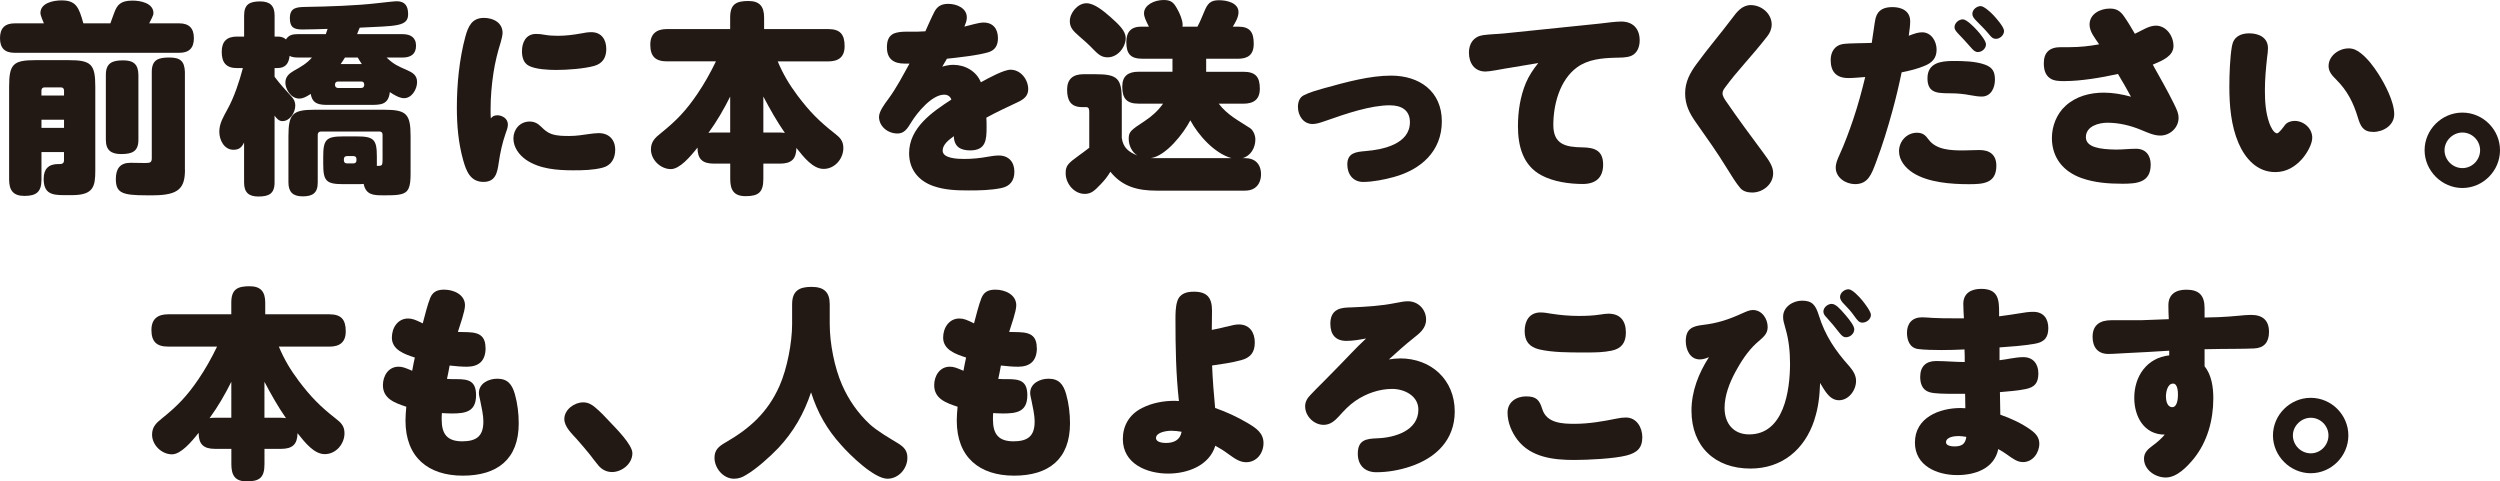 <?xml version="1.0" encoding="UTF-8"?>
<svg id="_レイヤー_1" data-name="レイヤー_1" xmlns="http://www.w3.org/2000/svg" viewBox="0 0 701.19 135.01">
  <defs>
    <style>
      .cls-1 {
        fill: #221814;
      }
    </style>
  </defs>
  <path class="cls-1" d="M11.34,3.65C11.34.8,15.05.11,17.22.11c4.1,0,4.9,1.88,6.16,6.44h7.58c.34-.91.74-2.11,1.08-2.96.8-2.17,1.71-3.42,5.13-3.42,2.22,0,5.87.68,5.87,3.53,0,.74-.8,1.94-1.2,2.85h8.44c2.74,0,4.1,1.37,4.1,4.16s-1.37,4.1-4.1,4.1H4.1c-2.74,0-4.1-1.31-4.1-4.1s1.37-4.16,4.1-4.16h8.21c-.28-.74-.97-2.17-.97-2.91ZM11.63,42.64v7.75c0,3.42-1.42,4.56-4.79,4.56-3.14,0-4.28-1.6-4.28-4.56v-26.05c0-6.33,1.08-7.47,7.41-7.47h9.29c6.33,0,7.47,1.14,7.47,7.47v23.49c0,4.45-.51,6.84-6.33,6.9h-2.51c-3.36,0-5.64-.46-5.64-4.56,0-2.74,1.31-4.16,4.1-4.16h.46c1.03,0,1.14-.63,1.14-.97v-2.39h-6.33ZM17.96,26.79v-1.37c0-.57-.29-.91-.86-.91h-4.62c-.57,0-.86.34-.86.91v1.37h6.33ZM11.63,33.58v2.28h6.33v-2.28h-6.33ZM38.82,39.22c0,3.31-1.82,3.99-4.85,3.99-2.79,0-4.28-1.08-4.28-3.99v-18.24c0-3.36,1.88-4.05,4.85-4.05s4.22,1.14,4.28,4.05v18.24ZM51.88,47.6c0,5.19-1.77,7.13-8.78,7.18h-2c-6.78,0-8.61-.63-8.61-4.56,0-2.85,1.14-4.56,4.1-4.56,1.37,0,2.74.06,4.1.06s1.88-.11,1.88-1.31v-24.23c0-3.48,1.88-4.05,4.96-4.05s4.22,1.08,4.33,4.05v27.42Z"/>
  <path class="cls-1" d="M91.9,8.1c-2.34.06-4.67.17-7.07.17s-3.53-.57-3.53-3.19c0-3.08,2.11-3.08,4.5-3.14,6.38-.11,14.08-.34,20.35-1.08.97-.11,4.45-.51,5.13-.51,2.39,0,3.19,1.43,3.19,3.65,0,3.53-3.53,3.25-13.57,3.76-.29.63-.51,1.2-.74,1.82h12.77c2.11,0,3.76.86,3.76,3.25s-1.54,3.31-3.76,3.31h-4.5c1.94,1.88,3.25,2.45,5.64,3.48,1.65.74,2.91,1.43,2.91,3.42s-1.48,4.5-3.65,4.5c-1.31,0-2.91-.97-3.99-1.71-.4,3.59-2.57,3.59-5.53,3.59h-11.69c-2.39,0-4.5-.11-4.96-3.08-1.48.97-2.34,1.31-3.19,1.31-2.51,0-3.93-2.79-3.93-4.45s1.03-2.57,2.39-3.36c1.94-1.08,3.65-2.05,5.07-3.71h-3.93c-.74,0-1.71-.06-2.34-.46-.23,2.11-1.14,3.42-3.42,3.42h-.8v2.45c1.6,2.11,2.96,3.59,4.73,5.53.68.74,1.08,1.48,1.08,2.51,0,2.05-1.54,4.39-3.59,4.39-1.03,0-1.65-.74-2.22-1.54v18.76c0,3.19-1.65,3.93-4.56,3.93-2.74,0-3.99-1.2-3.99-3.93v-11.23c-.63,1.37-1.42,2.05-2.96,2.05-2.68,0-3.99-2.79-3.99-5.07,0-2.39,1.2-4.22,2.28-6.27,1.88-3.36,3.36-7.87,4.33-11.57h-1.65c-3.08,0-4.28-1.6-4.28-4.56s1.48-4.28,4.28-4.28h2v-5.93c0-3.14,1.6-3.93,4.5-3.93,2.74,0,4.05,1.2,4.05,3.93v5.93h.8c.91,0,1.71.17,2.39.8.8-1.31,2-1.48,3.36-1.48h7.81c.17-.51.34-.97.51-1.48ZM84.83,55.07c-2.68,0-3.93-1.25-3.93-3.88v-12.94c0-6.33,1.14-7.47,7.41-7.47h19.38c6.33,0,7.47,1.14,7.47,7.47v10.55c0,3.65-.57,5.13-2.56,5.64-1.03.29-2.39.34-4.33.34h-1.03c-2.57,0-4.62-.17-5.24-3.19-.63.06-1.25.06-1.94.06h-3.76c-4.79,0-5.64-.86-5.64-5.64v-2.11c0-4.79.85-5.64,5.64-5.64h3.76c4.79,0,5.64.85,5.64,5.64v2.62h.57c.8,0,1.03-.23,1.03-1.54v-7.18c0-.57-.29-.91-.85-.91h-16.42c-.57,0-.91.34-.91.91v13.4c0,2.96-1.43,3.88-4.28,3.88ZM94.86,22.86c-.57,0-.91.29-.91.91,0,.57.34.91.91.91h6.44c.57,0,.86-.34.86-.91,0-.63-.29-.91-.86-.91h-6.44ZM101.48,17.96c-.4-.63-.8-1.2-1.14-1.82h-3.59c-.34.63-.8,1.2-1.2,1.82h5.93ZM97.31,43.78c-.57,0-.86.34-.86.86v.34c0,.51.29.85.86.85h1.82c.57,0,.85-.34.85-.85v-.34c0-.57-.29-.86-.85-.86h-1.82Z"/>
  <path class="cls-1" d="M139.37,32.32c1.48,0,3.08.91,3.08,2.62,0,.91-.4,1.77-.68,2.62-.91,2.62-1.48,5.3-1.88,8.04s-.85,5.42-4.28,5.42c-3.71,0-4.85-3.08-5.7-6.1-1.37-4.9-1.77-9.81-1.77-14.76,0-6.5.68-13.57,2.39-19.9.8-2.85,1.82-5.24,5.19-5.24,2.62,0,5.24,1.31,5.24,4.22,0,.63-.28,1.77-.51,2.57-.91,2.91-1.6,5.7-2.05,8.67-.51,3.36-.8,6.78-.8,10.15,0,.85,0,1.71.06,2.57.46-.57.97-.85,1.71-.85ZM148.55,34.09c1.31,0,2.28.51,3.25,1.48.85.86,1.71,1.6,2.85,2,1.6.57,3.42.57,5.07.57,1.88,0,3.76-.29,5.64-.57.86-.11,1.71-.23,2.57-.23,2.85,0,4.62,1.82,4.62,4.67,0,2.39-1.08,4.39-3.53,5.02-2.62.68-5.47.74-8.21.74-4.45,0-9.46-.34-13.28-2.96-1.94-1.37-3.53-3.48-3.53-5.99s1.82-4.73,4.56-4.73ZM150.32,9.52c.8,0,1.6.06,2.39.23,1.25.23,2.57.29,3.88.29,2.17,0,4.33-.29,6.5-.68.91-.17,1.77-.34,2.74-.34,2.85,0,4.22,2.05,4.22,4.73,0,2.39-1.03,4.05-3.36,4.73-2.85.8-7.64,1.14-10.66,1.14-2.22,0-5.87-.17-7.75-1.2-1.48-.8-1.88-2.45-1.88-4.05,0-2.51,1.14-4.85,3.93-4.85Z"/>
  <path class="cls-1" d="M218.77,45.89h-4.67v4.28c0,3.71-1.31,4.85-4.96,4.85-3.36,0-4.33-1.77-4.33-4.85v-4.28h-4.62c-3.19,0-4.56-1.31-4.56-4.5-2.05,2.62-5.02,6.04-7.47,6.04-2.91,0-5.59-2.62-5.59-5.53,0-2.17,1.2-3.31,2.79-4.56,4.39-3.53,7.01-6.27,10.2-10.95,1.94-2.85,3.71-5.99,5.24-9.18h-13.74c-3.25,0-4.67-1.43-4.67-4.67,0-3.08,1.77-4.39,4.67-4.39h17.73v-3.25c0-3.76,1.71-4.62,5.13-4.62,3.14,0,4.39,1.54,4.39,4.62v3.25h17.96c3.36,0,4.62,1.48,4.62,4.79,0,3.08-1.71,4.28-4.62,4.28h-14.14c1.54,3.65,3.25,6.5,5.59,9.63,3.36,4.45,6.04,7.18,10.43,10.6,1.48,1.14,2.39,2.11,2.39,4.05,0,3.02-2.39,5.87-5.53,5.87-2.96,0-5.47-3.14-7.64-5.87-.06,3.14-1.43,4.39-4.62,4.39ZM204.8,27.08c-1.82,3.65-3.71,6.9-6.1,10.2.51-.11.97-.11,1.48-.11h4.62v-10.09ZM214.1,27.08v10.09h4.67c.46,0,.91.06,1.37.11-2.22-3.19-4.22-6.73-6.04-10.2Z"/>
  <path class="cls-1" d="M253.72,17.84c-3.08,0-4.96-1.31-4.96-4.56,0-1.82.46-3.19,1.94-3.88.8-.34,2.11-.51,3.08-.51h1.54c1.43,0,2.79,0,4.22-.11.8-1.77,1.6-3.65,2.51-5.42.85-1.65,2.05-2.28,3.93-2.28,2.28,0,5.19,1.14,5.19,3.82,0,.91-.34,1.71-.68,2.56,1.71-.4,3.99-1.14,5.36-1.14,2.68,0,4.05,1.77,4.05,4.39,0,2-.8,3.31-2.51,3.88-2.74.91-8.67,1.54-11.8,1.88-.46.74-.85,1.48-1.31,2.22,1.03-.29,2-.51,3.08-.51,3.31,0,6.5,1.77,7.75,4.9,2.17-1.2,6.44-3.53,8.32-3.53,2.85,0,4.96,2.74,4.96,5.47,0,1.94-1.31,2.85-2.85,3.59-3.02,1.43-5.99,2.79-8.89,4.39.06.86.06,1.77.06,2.68,0,3.53-.17,6.5-4.62,6.5-2.74,0-4.5-1.08-4.56-3.99-1.31.97-3.14,2.28-3.14,4.05,0,2.22,4.22,2.34,6.1,2.34,2.22,0,4.45-.23,6.61-.63,1.03-.17,2-.34,3.02-.34,2.79,0,4.39,1.82,4.39,4.56,0,2.45-1.2,4.05-3.59,4.56-3.02.63-6.21.68-9.29.68-3.25,0-6.61-.11-9.75-1.2-4.22-1.43-6.9-4.67-6.9-9.24,0-7.13,6.5-11.57,11.86-15.05-.34-.91-1.03-1.37-2.05-1.37-3.42,0-7.58,5.07-9.18,7.7-1.08,1.77-1.94,3.19-3.88,3.19-2.79,0-5.19-2.05-5.19-4.67,0-1.48,1.54-3.59,2.62-5.02,2.39-3.25,4.05-6.56,5.93-9.92h-1.37Z"/>
  <path class="cls-1" d="M319.33,29.07c-3.36,0-4.56-1.48-4.56-4.79,0-3.02,1.71-4.16,4.56-4.16h9.52v-3.65h-8.49c-3.31,0-4.45-1.43-4.45-4.67,0-2.85,1.31-4.33,4.22-4.33h2.11c-.91-1.82-1.37-2.74-1.37-3.76,0-2.22,2.74-3.71,5.53-3.71,2.17,0,2.85.8,3.82,2.57.63,1.08,1.48,3.08,1.48,4.33,0,.17,0,.4-.06.57h4.22c.74-1.37,1.25-2.68,1.88-4.16.91-2.22,1.65-3.25,4.16-3.25,2.11,0,5.47.68,5.47,3.36,0,1.43-.86,2.85-1.6,4.05h1.48c3.42,0,4.39,1.65,4.39,4.79s-1.65,4.22-4.5,4.22h-8.84v3.65h10.43c3.42,0,4.62,1.43,4.62,4.73,0,3.02-1.71,4.22-4.62,4.22h-6.9c2.39,3.14,5.42,4.67,8.67,6.78,1.03.63,1.6,2.11,1.6,3.25,0,2.34-1.31,4.62-3.59,5.24h.68c2.79,0,4.5,1.65,4.5,4.56,0,1.42-.51,2.96-1.77,3.82-.8.57-1.82.74-2.74.74h-24.8c-5.19,0-9.58-1.08-12.94-5.3-.91,1.48-1.54,2.28-2.74,3.53-1.65,1.71-2.57,2.68-4.45,2.68-3.02,0-5.36-2.91-5.36-5.81,0-2.17.74-2.79,3.71-4.96.85-.63,1.94-1.37,2.91-2.17v-10.03c0-.63-.06-1.37-.85-1.37h-1.14c-3.25,0-4.22-1.94-4.22-4.9s1.65-4.33,4.62-4.33h3.25c6.33,0,7.47,1.14,7.47,7.47v10.38c.34,2.74,1.94,3.99,4.39,4.96-1.54-.91-2.45-2.85-2.45-4.67,0-2,.51-2.39,4.5-5.02,2-1.31,3.76-2.91,5.13-4.85h-6.9ZM304.73.91c2.28,0,4.96,2.34,6.61,3.76,2.45,2.17,4.39,3.99,4.39,5.99,0,2.57-2.22,5.42-5.07,5.42-1.82,0-2.74-.97-3.99-2.22-1.25-1.31-2.62-2.56-3.99-3.71-1.71-1.48-2.62-2.45-2.62-4.22,0-2.34,2.22-5.02,4.67-5.02ZM345.38,44.35c-4.79-1.37-9.29-6.44-11.52-10.6-1.88,3.65-6.84,10.03-11.12,10.6h22.63Z"/>
  <path class="cls-1" d="M389.86,29.53c-5.47,0-12.31,2.34-18.13,4.39-1.65.57-2.57.86-3.59.86-2.57,0-4.1-2.34-4.1-4.79,0-1.31.4-2.62,1.6-3.25,1.65-.85,3.76-1.43,5.53-1.94,6.56-1.82,13.05-3.59,18.98-3.59,7.98,0,14.25,4.39,14.25,12.83s-5.93,13.57-13.51,15.62c-2.68.74-5.93,1.37-8.55,1.37-2.85,0-4.45-2.17-4.45-4.9,0-3.31,2.51-3.53,5.13-3.76,4.96-.4,12.43-2,12.43-8.1,0-3.42-2.45-4.73-5.59-4.73Z"/>
  <path class="cls-1" d="M422.61,19.15c-2,.34-4.73.91-5.99.91-3.08,0-4.62-2.39-4.62-5.3,0-2.56,1.31-4.5,3.93-4.9,2.05-.29,4.05-.29,6.16-.51l26.62-2.74c2-.23,4.39-.57,5.99-.57,3.31,0,5.19,2,5.19,5.3,0,1.71-.63,3.53-2.28,4.28-1.42.63-3.19.51-4.67.57-3.71.11-7.52.46-10.6,2.68-4.85,3.53-6.67,10.43-6.67,16.19,0,5.42,3.42,6.21,8.15,6.27,3.42.06,5.82.85,5.82,4.85,0,3.71-2.17,5.42-5.7,5.42-3.76,0-8.27-.63-11.63-2.45-5.19-2.79-6.56-8.21-6.56-13.74,0-4.1.63-8.32,2.22-12.14.86-2.05,2.11-3.88,3.48-5.59l-8.84,1.48Z"/>
  <path class="cls-1" d="M496.91,6.9c0,1.25-.51,2.39-1.25,3.31-2.05,2.62-4.22,5.19-6.38,7.64-1.94,2.22-3.76,4.39-5.47,6.73-.34.46-.68.97-.68,1.6,0,.8.57,1.6,1.03,2.28,3.36,4.9,6.95,9.75,10.55,14.59,1.54,2.11,2.62,3.65,2.62,5.53,0,3.14-2.91,5.42-5.87,5.42-1.2,0-2.51-.29-3.31-1.2-1.2-1.37-2.68-3.82-3.71-5.47-2.79-4.56-5.76-8.72-8.78-13-1.82-2.57-3.02-4.96-3.02-8.15s1.37-5.76,3.19-8.21c3.19-4.39,6.73-8.49,9.98-12.83,1.31-1.77,2.79-3.71,5.24-3.71,3.02,0,5.87,2.39,5.87,5.47Z"/>
  <path class="cls-1" d="M526.07,5.07c.63-2.39,2.45-3.08,4.73-3.08,2.57,0,4.96,1.08,4.96,3.99,0,1.37-.23,2.74-.4,4.05,1.6-.63,2.68-.97,3.76-.97,2.56,0,4.05,2.51,4.05,4.85s-1.2,3.65-3.25,4.5c-2.11.91-4.33,1.43-6.56,1.88-.74,3.59-1.6,7.24-2.57,10.77-1.31,4.79-2.79,9.63-4.56,14.31-1.31,3.53-2.28,6.27-5.93,6.27-2.62,0-5.42-1.82-5.42-4.62,0-1.25.51-2.39,1.03-3.53,1.48-3.25,2.74-6.67,3.88-10.03,1.31-3.88,2.39-7.87,3.36-11.86-1.6.11-3.19.29-4.73.29-3.36,0-4.96-1.77-4.96-5.07,0-2.17,1.08-4.05,3.31-4.45,1.71-.29,6.16-.23,8.21-.34.28-1.54.8-5.87,1.08-6.95ZM537.64,37.23c1.65,0,2.39.68,3.31,1.94,2.17,2.91,6.33,3.02,9.69,3.02,1.48,0,3.02-.11,4.56-.11,2.91,0,4.73,1.37,4.73,4.39,0,5.02-3.76,5.19-7.75,5.19-4.9,0-11.29-.46-15.56-3.14-2.17-1.37-3.99-3.53-3.99-6.1,0-2.79,2.17-5.19,5.02-5.19ZM555.82,27.08c-.97,0-2-.17-2.96-.34-2.05-.4-3.88-.57-5.81-.57-2.57,0-3.93-.11-4.96-.74-.91-.57-1.48-1.6-1.48-3.48,0-4.33,3.76-4.85,7.24-4.85,2.79,0,6.21.06,8.89,1.03,2.22.8,2.79,2.11,2.79,4.22,0,2.28-1.08,4.73-3.71,4.73ZM550.52,5.42c1.03,0,3.13,2.11,3.99,3.08.85.91,2.51,2.96,2.51,3.93,0,1.14-1.08,2.17-2.28,2.17-.8,0-1.31-.57-1.82-1.14-1.25-1.48-2.39-2.62-3.82-4.16-.46-.51-.91-1.03-.91-1.65,0-1.2,1.2-2.22,2.34-2.22ZM555.54,1.71c.85,0,2.62,1.54,3.53,2.51.85.91,3.02,3.36,3.02,4.45,0,1.2-1.14,2.22-2.28,2.22-.86,0-1.37-.57-1.88-1.2-1.14-1.37-2.05-2.28-3.36-3.59-.97-.97-1.37-1.48-1.37-2.22,0-1.2,1.25-2.17,2.34-2.17Z"/>
  <path class="cls-1" d="M579.05,22.75c-1.37,0-3.02,0-4.16-.86-1.25-.91-1.65-2.39-1.65-4.16,0-2.96,1.54-4.5,4.73-4.5h2.51c2.79,0,5.53-.29,8.27-.8-1.08-1.65-2.68-3.48-2.68-5.53,0-3.02,3.02-4.5,5.7-4.5,1.77,0,2.91.63,3.99,2.22,1.08,1.54,2.05,3.19,3.02,4.85,1.82-.8,3.88-2.28,5.87-2.28,2.96,0,4.96,2.91,4.96,5.7s-2.96,4.05-5.81,5.24c2,3.59,4.1,7.24,5.87,10.83,1.03,2.05,1.37,2.96,1.37,4.1,0,2.74-2.39,4.96-5.13,4.96-1.88,0-3.71-.91-5.42-1.6-3.02-1.25-6.21-2-9.41-2-2.45,0-6.04.97-6.04,4.05,0,2.85,3.93,3.42,8.49,3.48,1.88,0,3.71-.23,5.59-.23,2.68,0,4.1,1.82,4.1,4.45,0,5.07-3.93,5.36-7.92,5.36s-7.81-.29-11.52-1.6c-5.07-1.82-8.27-5.7-8.27-11.23,0-3.31,1.31-6.73,3.82-9.01,2.91-2.68,6.84-3.71,10.72-3.71,2.62,0,5.13.46,7.64,1.14-1.14-2.11-2.39-4.28-3.65-6.38-4.67,1.03-10.38,2-14.99,2Z"/>
  <path class="cls-1" d="M627.85,40.13c-2.11-4.9-2.57-10.55-2.57-15.85,0-3.25.17-8.32.74-11.4.46-2.57,2.39-3.53,4.85-3.53,2.62,0,5.24,1.14,5.24,4.16,0,.85-.11,1.65-.23,2.51-.34,3.08-.63,6.16-.63,9.23s.17,6.27,1.25,9.29c.29.85,1.2,2.85,2.17,2.85.51,0,1.71-1.65,2.22-2.34.57-.74,1.65-1.14,2.68-1.14,2.57,0,4.96,2.05,4.96,4.73,0,1.71-1.37,4.22-2.79,5.87-2,2.28-4.5,3.76-7.58,3.76-5.13,0-8.44-3.82-10.32-8.15ZM658.75,13.57c1.31,0,2.34.51,3.42,1.37,1.94,1.54,3.48,3.59,4.85,5.7,1.88,2.91,4.5,7.87,4.5,11.4,0,3.08-3.02,4.96-5.87,4.96s-3.59-1.6-4.33-4.05c-1.25-4.16-2.96-7.52-6.04-10.6-1.08-1.08-2.17-2.17-2.17-3.82,0-2.91,2.91-4.96,5.64-4.96Z"/>
  <path class="cls-1" d="M701.19,42.13c0,5.81-4.79,10.6-10.55,10.6s-10.6-4.85-10.6-10.6,4.79-10.55,10.6-10.55,10.55,4.79,10.55,10.55ZM685.63,42.13c0,2.74,2.28,5.02,5.02,5.02s4.96-2.28,4.96-5.02-2.28-4.96-4.96-4.96-5.02,2.28-5.02,4.96Z"/>
  <path class="cls-1" d="M78.85,125.89h-4.67v4.28c0,3.71-1.31,4.85-4.96,4.85-3.36,0-4.33-1.77-4.33-4.85v-4.28h-4.62c-3.19,0-4.56-1.31-4.56-4.5-2.05,2.62-5.02,6.04-7.47,6.04-2.91,0-5.59-2.62-5.59-5.53,0-2.17,1.2-3.31,2.79-4.56,4.39-3.53,7.01-6.27,10.2-10.95,1.94-2.85,3.71-5.99,5.24-9.18h-13.74c-3.25,0-4.67-1.42-4.67-4.67,0-3.08,1.77-4.39,4.67-4.39h17.73v-3.25c0-3.76,1.71-4.62,5.13-4.62,3.14,0,4.39,1.54,4.39,4.62v3.25h17.96c3.36,0,4.62,1.48,4.62,4.79,0,3.08-1.71,4.28-4.62,4.28h-14.14c1.54,3.65,3.25,6.5,5.59,9.63,3.36,4.45,6.04,7.18,10.43,10.6,1.48,1.14,2.39,2.11,2.39,4.05,0,3.02-2.39,5.87-5.53,5.87-2.96,0-5.47-3.13-7.64-5.87-.06,3.13-1.43,4.39-4.62,4.39ZM64.88,107.08c-1.82,3.65-3.71,6.9-6.1,10.2.51-.11.97-.11,1.48-.11h4.62v-10.09ZM74.17,107.08v10.09h4.67c.46,0,.91.06,1.37.11-2.22-3.19-4.22-6.73-6.04-10.2Z"/>
  <path class="cls-1" d="M136.2,97.56c0,3.71-1.94,5.3-5.3,5.3-1.54,0-3.25-.17-4.79-.34-.23,1.25-.46,2.51-.74,3.76.91.06,1.77.06,2.68.06,3.31,0,5.47.46,5.47,4.5,0,4.67-2.96,5.13-6.84,5.13-.91,0-1.82-.06-2.74-.11-.06.63-.06,1.2-.06,1.82,0,4.05,1.54,6.1,5.76,6.1,3.88,0,5.93-1.37,5.93-5.47,0-2.11-.51-3.99-.91-6.1-.17-.86-.34-1.37-.34-2,0-2.68,2.74-3.99,5.13-3.99,2.91,0,4.16,1.54,4.96,4.33.74,2.62,1.08,5.42,1.08,8.21,0,10.03-5.99,14.65-15.68,14.65s-16.08-5.13-16.08-15.45c0-1.31.11-2.57.23-3.88-3.08-1.03-6.56-2.17-6.56-6.04,0-2.62,1.54-5.19,4.39-5.19,1.08,0,1.82.29,3.82,1.14.23-1.25.46-2.51.74-3.71-2.79-.91-6.44-2.11-6.44-5.59,0-2.74,1.65-5.36,4.56-5.36,1.2,0,2.17.4,4.1,1.37.51-1.94,1.37-5.36,2.11-7.18.8-1.88,2.22-2.28,3.93-2.28,2.62,0,5.81,1.37,5.81,4.39,0,1.71-1.42,5.59-2,7.47,3.59.17,7.75-.57,7.75,4.45Z"/>
  <path class="cls-1" d="M171.61,132.39c-1.48,0-2.79-.68-3.76-1.82-.97-1.14-1.65-2.11-2.45-3.13-1.14-1.43-2.34-2.79-3.53-4.16-1.42-1.6-3.59-3.53-3.59-5.76,0-2.62,2.79-4.67,5.3-4.67,1.31,0,2.39.57,3.36,1.42,1.43,1.2,2.79,2.62,4.05,3.99,1.71,1.82,6.38,6.44,6.38,8.84,0,2.96-2.91,5.3-5.76,5.3Z"/>
  <path class="cls-1" d="M218.24,125.72c-2.28,2.39-6.1,5.82-8.95,7.47-1.08.68-2.11,1.08-3.42,1.08-3.02,0-5.47-2.96-5.47-5.87,0-2.22,1.2-3.19,2.96-4.22,6.95-3.99,11.97-8.49,15.28-15.96,2.17-4.9,3.53-12.26,3.53-17.33v-5.53c0-3.71,1.88-4.9,5.42-4.9s5.13,1.48,5.13,4.9v5.53c0,5.36,1.31,12.2,3.48,17.1,1.82,4.16,4.45,7.92,7.75,11,2.22,2,5.42,3.82,8.04,5.42,1.6,1.03,2.51,2,2.51,3.99,0,3.02-2.45,5.87-5.59,5.87-3.71,0-10.49-6.61-12.94-9.41-4.05-4.45-6.67-9.12-8.49-14.82-2,5.99-4.9,11.06-9.23,15.68Z"/>
  <path class="cls-1" d="M290.82,97.56c0,3.71-1.94,5.3-5.3,5.3-1.54,0-3.25-.17-4.79-.34-.23,1.25-.46,2.51-.74,3.76.91.06,1.77.06,2.68.06,3.31,0,5.47.46,5.47,4.5,0,4.67-2.96,5.13-6.84,5.13-.91,0-1.82-.06-2.74-.11-.06.63-.06,1.2-.06,1.82,0,4.05,1.54,6.1,5.76,6.1,3.88,0,5.93-1.37,5.93-5.47,0-2.11-.51-3.99-.91-6.1-.17-.86-.34-1.37-.34-2,0-2.68,2.74-3.99,5.13-3.99,2.91,0,4.16,1.54,4.96,4.33.74,2.62,1.08,5.42,1.08,8.21,0,10.03-5.99,14.65-15.68,14.65s-16.08-5.13-16.08-15.45c0-1.31.11-2.57.23-3.88-3.08-1.03-6.56-2.17-6.56-6.04,0-2.62,1.54-5.19,4.39-5.19,1.08,0,1.82.29,3.82,1.14.23-1.25.46-2.51.74-3.71-2.79-.91-6.44-2.11-6.44-5.59,0-2.74,1.65-5.36,4.56-5.36,1.2,0,2.17.4,4.1,1.37.51-1.94,1.37-5.36,2.11-7.18.8-1.88,2.22-2.28,3.93-2.28,2.62,0,5.81,1.37,5.81,4.39,0,1.71-1.42,5.59-2,7.47,3.59.17,7.75-.57,7.75,4.45Z"/>
  <path class="cls-1" d="M344.01,91.63c1.77-.46,2.57-.63,3.48-.63,3.02,0,4.45,2.28,4.45,5.07s-1.25,4.28-3.88,4.96c-2.74.74-5.36,1.08-8.1,1.48.17,3.99.46,7.92.85,11.91,3.25,1.14,6.21,2.51,9.29,4.33,2.17,1.31,4.28,2.68,4.28,5.53s-1.94,5.36-4.85,5.36c-1.77,0-3.08-.91-5.07-2.34-1.14-.86-2.34-1.6-3.59-2.28-1.71,5.59-7.81,7.81-13.23,7.81-5.99,0-12.71-2.74-12.71-9.69,0-3.71,1.77-6.9,5.42-8.72,2.79-1.42,5.99-2,9.06-2,.4,0,.86.06,1.25.06-.85-7.58-.97-15.16-.97-22.8,0-1.65,0-3.59.51-5.19.74-2.28,2.79-2.68,4.67-2.68,3.71,0,5.07,1.71,5.07,5.3,0,1.82-.06,3.59-.06,5.42,1.37-.23,2.74-.57,4.1-.91ZM328.45,120.82c-1.2,0-4.22.4-4.22,2.05,0,1.2,1.94,1.37,2.79,1.37,2.17,0,3.99-.8,4.39-3.14-.97-.17-2-.29-2.96-.29Z"/>
  <path class="cls-1" d="M392.69,100.52c8.72,0,15.33,5.99,15.33,14.88,0,7.98-5.25,13.05-12.48,15.45-3.08,1.03-6.33,1.6-9.52,1.6s-5.19-1.94-5.19-5.19c0-3.88,2.34-4.22,5.53-4.33,4.79-.17,11.46-2.11,11.46-8.04,0-3.88-3.93-5.81-7.35-5.81-3.65,0-7.35,1.31-10.32,3.36-1.77,1.2-3.19,2.74-4.62,4.33-1.2,1.31-2.45,2.39-4.28,2.39-2.74,0-5.19-2.45-5.19-5.19,0-1.31.63-2.34,1.54-3.25,1.25-1.31,2.34-2.45,3.59-3.65,1.14-1.14,2.22-2.28,3.36-3.42,2.91-2.91,5.59-5.93,8.61-8.72-1.82.34-3.65.68-5.53.68-3.02,0-4.5-1.77-4.5-4.79,0-1.54.4-3.14,1.94-3.93,1.2-.63,2.57-.63,4.05-.68,4.05-.17,8.15-.4,12.14-1.2,2-.4,2.79-.51,3.65-.51,2.85,0,5.07,2.28,5.07,5.13,0,2.45-1.77,3.82-3.59,5.25-2.39,1.88-4.62,3.93-6.84,5.93,1.03-.17,2.11-.28,3.14-.28Z"/>
  <path class="cls-1" d="M428.08,111.18c2.85,0,3.71,1.03,4.5,3.59,1.25,3.93,5.59,4.1,9.06,4.1,3.99,0,7.92-.68,11.86-1.48.8-.17,1.65-.29,2.51-.29,3.02,0,4.62,2.79,4.62,5.53,0,3.14-1.6,4.39-4.45,5.13-3.53.91-10.95,1.25-14.71,1.25-5.76,0-12.08-.74-15.85-5.64-1.65-2.17-2.79-4.9-2.79-7.64,0-2.96,2.45-4.56,5.25-4.56ZM432.13,87.64c.97,0,1.94.17,2.91.34,2.57.4,5.13.63,7.7.63,2.11,0,3.99-.06,6.21-.4.68-.11,1.48-.23,2.17-.23,3.36,0,4.9,2.05,4.9,5.3,0,2.85-1.25,4.5-3.99,5.07-2.22.46-4.45.51-6.73.51h-1.37c-3.76,0-8.55,0-12.2-.86-2.79-.68-4.1-2.28-4.1-5.13s1.31-5.24,4.5-5.24Z"/>
  <path class="cls-1" d="M508.91,117.74c-2.74,8.38-9.12,13.68-17.96,13.68-9.98,0-16.53-6.21-16.53-16.25,0-5.42,2-10.49,4.9-14.99-.86.34-1.65.63-2.57.63-2.74,0-3.93-2.74-3.93-5.13,0-3.48,1.88-4.22,4.9-4.56,3.93-.46,7.07-1.48,10.72-3.14,1.42-.63,2.28-1.03,3.19-1.03,2.57,0,4.16,2.45,4.16,4.79,0,2.05-1.37,2.91-3.14,4.5-2.45,2.22-4.39,5.25-5.93,8.1-1.65,3.08-3.02,6.61-3.02,10.09,0,4.28,2.45,7.41,6.9,7.41,9.8,0,11.46-12.43,11.46-19.84,0-3.36-.34-6.73-1.31-9.98-.46-1.6-.63-2.22-.63-3.19,0-2.74,2.74-4.5,5.3-4.5,2.85,0,3.82,1.2,4.73,4.16,1.77,5.64,4.56,9.8,8.55,14.25,1.03,1.2,1.88,2.51,1.88,4.1,0,2.62-2.05,5.42-4.79,5.42s-4.11-2.96-5.3-4.85c-.11,3.48-.46,6.9-1.6,10.32ZM513.75,85.24c1.08,0,2.22,1.2,3.88,3.14,1.31,1.54,2.45,3.08,2.45,3.99,0,1.2-1.14,2.22-2.34,2.22-.85,0-1.37-.68-1.88-1.31-1.14-1.48-2.34-2.91-3.59-4.28-.46-.46-.85-.97-.85-1.6,0-1.2,1.25-2.17,2.34-2.17ZM518.48,81.14c1.03,0,2.85,1.94,3.76,3.02.86,1.03,2.51,3.25,2.51,4.16,0,1.2-1.2,2.17-2.39,2.17-.91,0-1.37-.57-2.34-1.94-.85-1.2-1.82-2.28-2.85-3.31-.51-.51-1.08-1.2-1.08-1.94,0-1.2,1.25-2.17,2.39-2.17Z"/>
  <path class="cls-1" d="M550.66,85.24c0-3.02,2.22-4.22,5.02-4.22,4.79,0,5.02,3.02,5.02,6.56v1.14c2-.29,3.88-.51,5.87-.86,1.25-.23,2.51-.4,3.71-.4,2.85,0,4.22,1.88,4.22,4.56s-1.14,3.93-3.76,4.39c-3.31.57-6.67.8-9.92,1.03v3.59c2.17-.23,4.5-.86,6.67-.86,2.74,0,4.22,1.88,4.22,4.56s-1.03,3.88-3.54,4.39c-2.45.51-4.84.63-7.24.86.06,2.11.06,4.22.11,6.33,2.96,1.03,5.93,2.39,8.49,4.22,1.37.97,2.45,2.11,2.45,3.88,0,2.57-1.82,5.19-4.56,5.19-1.54,0-2.68-.8-4.5-2.11-.8-.57-1.6-1.08-2.45-1.54-1.14,5.53-6.56,7.3-11.52,7.3-5.7,0-11.86-2.62-11.86-9.12,0-7.01,6.84-9.69,12.83-9.69.4,0,.86.06,1.31.06,0-1.37-.06-2.68-.06-4.05h-3.02c-2.57,0-5.53,0-7.01-.46-2.05-.63-2.57-2.51-2.57-4.28,0-2.91,1.6-4.45,4.45-4.45,2.68,0,5.36.28,8.04.28,0-1.14,0-2.34-.06-3.53-2.17.11-4.33.17-6.5.17-1.77,0-5.07-.06-6.56-.29-2.28-.34-3.08-2.39-3.08-4.56,0-2.62,1.48-4.33,4.22-4.33.97,0,2,.11,3.02.17,2,.11,3.99.11,5.99.11h2.74c-.06-1.37-.17-2.68-.17-4.05ZM549.35,122.3c-1.14,0-3.54.23-3.54,1.77,0,.97,1.6,1.14,2.34,1.14,2.05,0,3.08-.63,3.36-2.68-.74-.11-1.48-.23-2.17-.23Z"/>
  <path class="cls-1" d="M608.18,85.64c0-3.08,2.05-4.39,5.02-4.39,3.65,0,5.13,1.65,5.13,5.19v2.62l3.99-.11c2-.06,3.53-.23,5.64-.4,1.14-.11,2.28-.23,3.42-.23,3.19,0,5.02,1.48,5.02,4.79,0,2.85-1.37,4.5-4.16,4.62-1.71.06-3.42.11-5.19.11-2.85,0-5.87.06-8.72.11v4.79c2,2.45,2.45,5.93,2.45,9.01,0,6.04-1.65,12.14-5.47,16.88-1.88,2.28-4.73,5.3-7.87,5.3-2.91,0-6.1-2.11-6.1-5.3,0-1.77,1.2-2.74,2.51-3.71,1.25-.91,2.34-1.88,3.31-3.02-5.87,0-8.55-5.13-8.55-10.32,0-6.04,3.53-11.23,9.8-11.91v-1.31c-4.05.23-7.75.51-12.14.68-1.65.06-3.31.23-4.96.23-2.96,0-4.39-1.94-4.39-4.79,0-3.42,2.17-4.67,5.3-4.67h8.32l7.75-.29c-.06-1.31-.11-2.57-.11-3.88ZM609.49,107.59c-1.6,0-2,2.45-2,3.65,0,1.08.34,2.96,1.77,2.96s1.6-2.45,1.6-3.42c0-.91-.06-3.19-1.37-3.19Z"/>
  <path class="cls-1" d="M658.66,122.13c0,5.81-4.79,10.6-10.55,10.6s-10.6-4.84-10.6-10.6,4.79-10.55,10.6-10.55,10.55,4.79,10.55,10.55ZM643.1,122.13c0,2.74,2.28,5.02,5.02,5.02s4.96-2.28,4.96-5.02-2.28-4.96-4.96-4.96-5.02,2.28-5.02,4.96Z"/>
</svg>